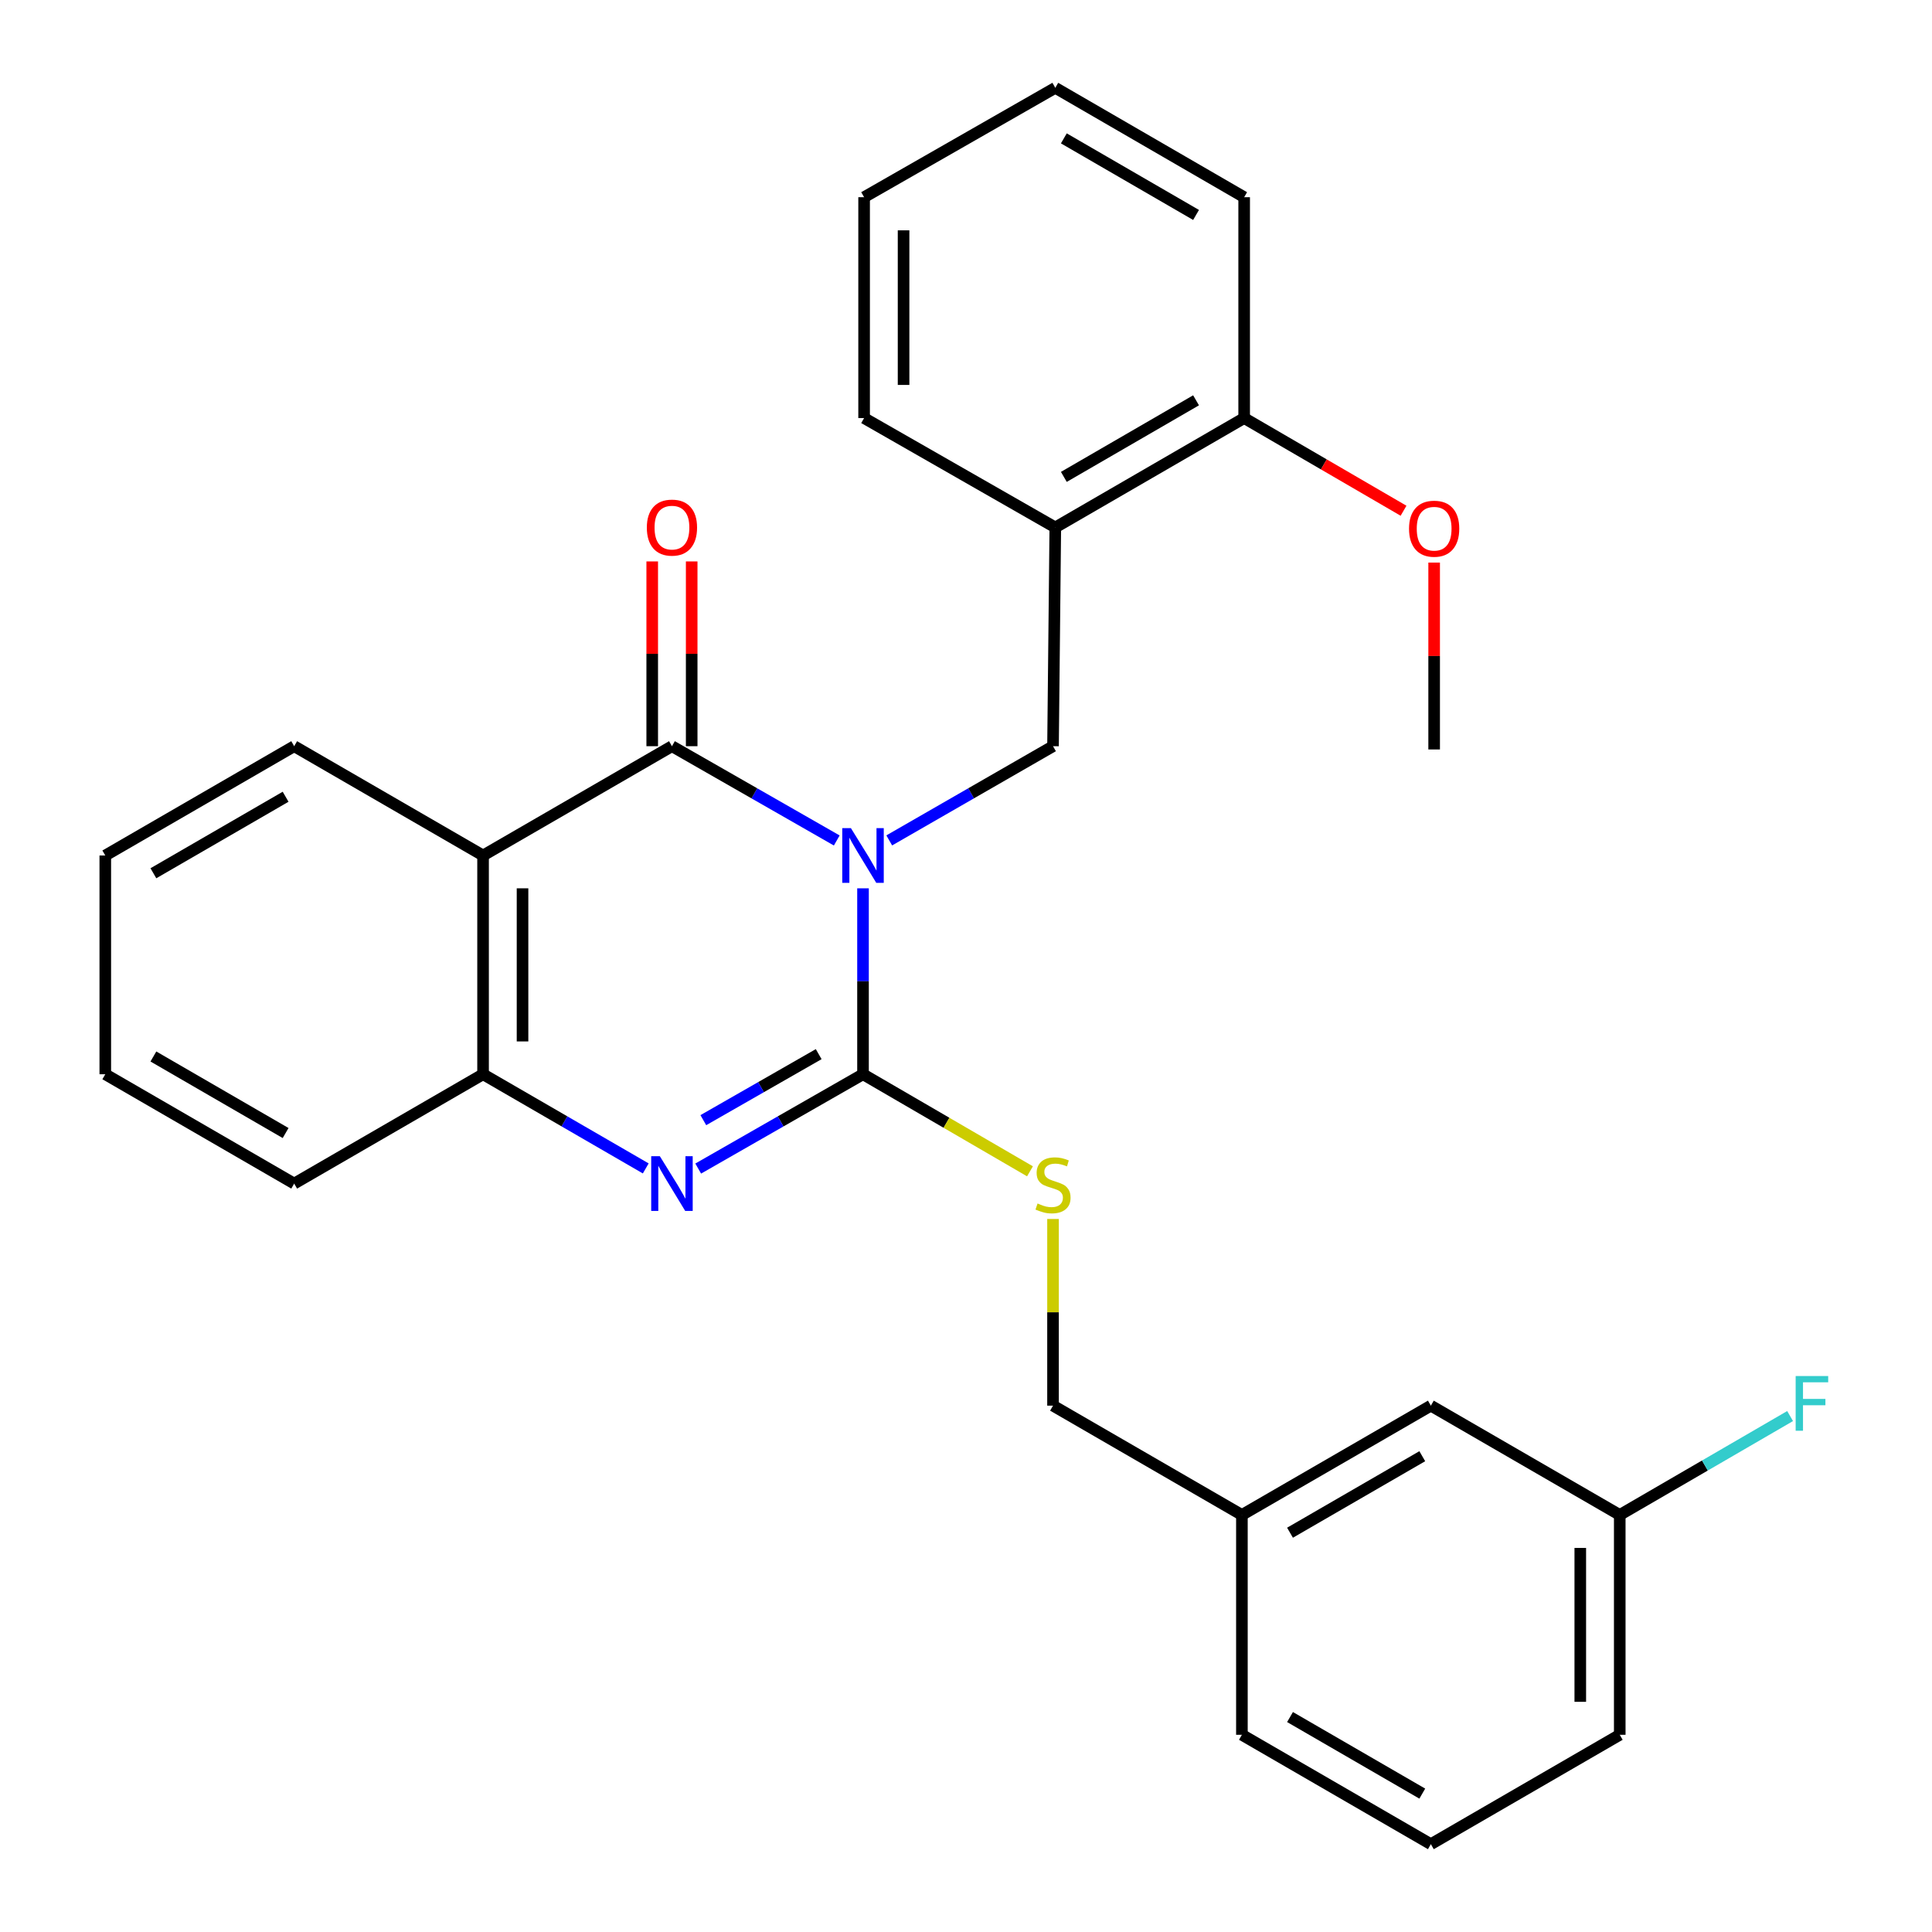 <?xml version='1.0' encoding='iso-8859-1'?>
<svg version='1.1' baseProfile='full'
              xmlns='http://www.w3.org/2000/svg'
                      xmlns:rdkit='http://www.rdkit.org/xml'
                      xmlns:xlink='http://www.w3.org/1999/xlink'
                  xml:space='preserve'
width='1000px' height='1000px' viewBox='0 0 1000 1000'>
<!-- END OF HEADER -->
<rect style='opacity:1.0;fill:#FFFFFF;stroke:none' width='1000' height='1000' x='0' y='0'> </rect>
<path class='bond-0' d='M 446.693,459.794 L 446.693,507.911' style='fill:none;fill-rule:evenodd;stroke:#0000FF;stroke-width:6px;stroke-linecap:butt;stroke-linejoin:miter;stroke-opacity:1' />
<path class='bond-0' d='M 446.693,507.911 L 446.693,556.028' style='fill:none;fill-rule:evenodd;stroke:#000000;stroke-width:6px;stroke-linecap:butt;stroke-linejoin:miter;stroke-opacity:1' />
<path class='bond-1' d='M 433.105,435.03 L 390.453,410.63' style='fill:none;fill-rule:evenodd;stroke:#0000FF;stroke-width:6px;stroke-linecap:butt;stroke-linejoin:miter;stroke-opacity:1' />
<path class='bond-1' d='M 390.453,410.63 L 347.801,386.23' style='fill:none;fill-rule:evenodd;stroke:#000000;stroke-width:6px;stroke-linecap:butt;stroke-linejoin:miter;stroke-opacity:1' />
<path class='bond-4' d='M 460.269,434.993 L 502.655,410.612' style='fill:none;fill-rule:evenodd;stroke:#0000FF;stroke-width:6px;stroke-linecap:butt;stroke-linejoin:miter;stroke-opacity:1' />
<path class='bond-4' d='M 502.655,410.612 L 545.04,386.23' style='fill:none;fill-rule:evenodd;stroke:#000000;stroke-width:6px;stroke-linecap:butt;stroke-linejoin:miter;stroke-opacity:1' />
<path class='bond-2' d='M 446.693,556.028 L 404.041,580.437' style='fill:none;fill-rule:evenodd;stroke:#000000;stroke-width:6px;stroke-linecap:butt;stroke-linejoin:miter;stroke-opacity:1' />
<path class='bond-2' d='M 404.041,580.437 L 361.39,604.847' style='fill:none;fill-rule:evenodd;stroke:#0000FF;stroke-width:6px;stroke-linecap:butt;stroke-linejoin:miter;stroke-opacity:1' />
<path class='bond-2' d='M 423.751,545.621 L 393.895,562.708' style='fill:none;fill-rule:evenodd;stroke:#000000;stroke-width:6px;stroke-linecap:butt;stroke-linejoin:miter;stroke-opacity:1' />
<path class='bond-2' d='M 393.895,562.708 L 364.039,579.795' style='fill:none;fill-rule:evenodd;stroke:#0000FF;stroke-width:6px;stroke-linecap:butt;stroke-linejoin:miter;stroke-opacity:1' />
<path class='bond-7' d='M 446.693,556.028 L 489.904,581.149' style='fill:none;fill-rule:evenodd;stroke:#000000;stroke-width:6px;stroke-linecap:butt;stroke-linejoin:miter;stroke-opacity:1' />
<path class='bond-7' d='M 489.904,581.149 L 533.116,606.27' style='fill:none;fill-rule:evenodd;stroke:#CCCC00;stroke-width:6px;stroke-linecap:butt;stroke-linejoin:miter;stroke-opacity:1' />
<path class='bond-3' d='M 347.801,386.23 L 250.033,442.803' style='fill:none;fill-rule:evenodd;stroke:#000000;stroke-width:6px;stroke-linecap:butt;stroke-linejoin:miter;stroke-opacity:1' />
<path class='bond-8' d='M 358.015,386.23 L 358.015,338.413' style='fill:none;fill-rule:evenodd;stroke:#000000;stroke-width:6px;stroke-linecap:butt;stroke-linejoin:miter;stroke-opacity:1' />
<path class='bond-8' d='M 358.015,338.413 L 358.015,290.596' style='fill:none;fill-rule:evenodd;stroke:#FF0000;stroke-width:6px;stroke-linecap:butt;stroke-linejoin:miter;stroke-opacity:1' />
<path class='bond-8' d='M 337.587,386.23 L 337.587,338.413' style='fill:none;fill-rule:evenodd;stroke:#000000;stroke-width:6px;stroke-linecap:butt;stroke-linejoin:miter;stroke-opacity:1' />
<path class='bond-8' d='M 337.587,338.413 L 337.587,290.596' style='fill:none;fill-rule:evenodd;stroke:#FF0000;stroke-width:6px;stroke-linecap:butt;stroke-linejoin:miter;stroke-opacity:1' />
<path class='bond-28' d='M 334.237,604.772 L 292.135,580.4' style='fill:none;fill-rule:evenodd;stroke:#0000FF;stroke-width:6px;stroke-linecap:butt;stroke-linejoin:miter;stroke-opacity:1' />
<path class='bond-28' d='M 292.135,580.4 L 250.033,556.028' style='fill:none;fill-rule:evenodd;stroke:#000000;stroke-width:6px;stroke-linecap:butt;stroke-linejoin:miter;stroke-opacity:1' />
<path class='bond-5' d='M 250.033,442.803 L 250.033,556.028' style='fill:none;fill-rule:evenodd;stroke:#000000;stroke-width:6px;stroke-linecap:butt;stroke-linejoin:miter;stroke-opacity:1' />
<path class='bond-5' d='M 270.46,459.787 L 270.46,539.044' style='fill:none;fill-rule:evenodd;stroke:#000000;stroke-width:6px;stroke-linecap:butt;stroke-linejoin:miter;stroke-opacity:1' />
<path class='bond-11' d='M 250.033,442.803 L 152.265,386.23' style='fill:none;fill-rule:evenodd;stroke:#000000;stroke-width:6px;stroke-linecap:butt;stroke-linejoin:miter;stroke-opacity:1' />
<path class='bond-6' d='M 545.04,386.23 L 546.22,273.005' style='fill:none;fill-rule:evenodd;stroke:#000000;stroke-width:6px;stroke-linecap:butt;stroke-linejoin:miter;stroke-opacity:1' />
<path class='bond-17' d='M 250.033,556.028 L 152.265,612.624' style='fill:none;fill-rule:evenodd;stroke:#000000;stroke-width:6px;stroke-linecap:butt;stroke-linejoin:miter;stroke-opacity:1' />
<path class='bond-9' d='M 546.22,273.005 L 643.977,216.387' style='fill:none;fill-rule:evenodd;stroke:#000000;stroke-width:6px;stroke-linecap:butt;stroke-linejoin:miter;stroke-opacity:1' />
<path class='bond-9' d='M 550.646,246.836 L 619.075,207.203' style='fill:none;fill-rule:evenodd;stroke:#000000;stroke-width:6px;stroke-linecap:butt;stroke-linejoin:miter;stroke-opacity:1' />
<path class='bond-18' d='M 546.22,273.005 L 447.26,216.387' style='fill:none;fill-rule:evenodd;stroke:#000000;stroke-width:6px;stroke-linecap:butt;stroke-linejoin:miter;stroke-opacity:1' />
<path class='bond-10' d='M 545.04,630.941 L 545.04,679.252' style='fill:none;fill-rule:evenodd;stroke:#CCCC00;stroke-width:6px;stroke-linecap:butt;stroke-linejoin:miter;stroke-opacity:1' />
<path class='bond-10' d='M 545.04,679.252 L 545.04,727.562' style='fill:none;fill-rule:evenodd;stroke:#000000;stroke-width:6px;stroke-linecap:butt;stroke-linejoin:miter;stroke-opacity:1' />
<path class='bond-16' d='M 643.977,216.387 L 685.223,240.373' style='fill:none;fill-rule:evenodd;stroke:#000000;stroke-width:6px;stroke-linecap:butt;stroke-linejoin:miter;stroke-opacity:1' />
<path class='bond-16' d='M 685.223,240.373 L 726.469,264.359' style='fill:none;fill-rule:evenodd;stroke:#FF0000;stroke-width:6px;stroke-linecap:butt;stroke-linejoin:miter;stroke-opacity:1' />
<path class='bond-20' d='M 643.977,216.387 L 643.977,102.073' style='fill:none;fill-rule:evenodd;stroke:#000000;stroke-width:6px;stroke-linecap:butt;stroke-linejoin:miter;stroke-opacity:1' />
<path class='bond-14' d='M 545.04,727.562 L 642.808,784.135' style='fill:none;fill-rule:evenodd;stroke:#000000;stroke-width:6px;stroke-linecap:butt;stroke-linejoin:miter;stroke-opacity:1' />
<path class='bond-24' d='M 152.265,386.23 L 54.497,442.803' style='fill:none;fill-rule:evenodd;stroke:#000000;stroke-width:6px;stroke-linecap:butt;stroke-linejoin:miter;stroke-opacity:1' />
<path class='bond-24' d='M 147.83,412.397 L 79.393,451.998' style='fill:none;fill-rule:evenodd;stroke:#000000;stroke-width:6px;stroke-linecap:butt;stroke-linejoin:miter;stroke-opacity:1' />
<path class='bond-12' d='M 740.61,727.562 L 642.808,784.135' style='fill:none;fill-rule:evenodd;stroke:#000000;stroke-width:6px;stroke-linecap:butt;stroke-linejoin:miter;stroke-opacity:1' />
<path class='bond-12' d='M 736.168,753.73 L 667.707,793.331' style='fill:none;fill-rule:evenodd;stroke:#000000;stroke-width:6px;stroke-linecap:butt;stroke-linejoin:miter;stroke-opacity:1' />
<path class='bond-13' d='M 740.61,727.562 L 838.378,784.135' style='fill:none;fill-rule:evenodd;stroke:#000000;stroke-width:6px;stroke-linecap:butt;stroke-linejoin:miter;stroke-opacity:1' />
<path class='bond-15' d='M 838.378,784.135 L 882.466,758.542' style='fill:none;fill-rule:evenodd;stroke:#000000;stroke-width:6px;stroke-linecap:butt;stroke-linejoin:miter;stroke-opacity:1' />
<path class='bond-15' d='M 882.466,758.542 L 926.553,732.95' style='fill:none;fill-rule:evenodd;stroke:#33CCCC;stroke-width:6px;stroke-linecap:butt;stroke-linejoin:miter;stroke-opacity:1' />
<path class='bond-31' d='M 838.378,784.135 L 838.378,897.927' style='fill:none;fill-rule:evenodd;stroke:#000000;stroke-width:6px;stroke-linecap:butt;stroke-linejoin:miter;stroke-opacity:1' />
<path class='bond-31' d='M 817.951,801.204 L 817.951,880.858' style='fill:none;fill-rule:evenodd;stroke:#000000;stroke-width:6px;stroke-linecap:butt;stroke-linejoin:miter;stroke-opacity:1' />
<path class='bond-22' d='M 642.808,784.135 L 642.808,897.927' style='fill:none;fill-rule:evenodd;stroke:#000000;stroke-width:6px;stroke-linecap:butt;stroke-linejoin:miter;stroke-opacity:1' />
<path class='bond-23' d='M 742.313,291.191 L 742.313,339.556' style='fill:none;fill-rule:evenodd;stroke:#FF0000;stroke-width:6px;stroke-linecap:butt;stroke-linejoin:miter;stroke-opacity:1' />
<path class='bond-23' d='M 742.313,339.556 L 742.313,387.921' style='fill:none;fill-rule:evenodd;stroke:#000000;stroke-width:6px;stroke-linecap:butt;stroke-linejoin:miter;stroke-opacity:1' />
<path class='bond-30' d='M 152.265,612.624 L 54.497,556.028' style='fill:none;fill-rule:evenodd;stroke:#000000;stroke-width:6px;stroke-linecap:butt;stroke-linejoin:miter;stroke-opacity:1' />
<path class='bond-30' d='M 147.833,586.455 L 79.396,546.838' style='fill:none;fill-rule:evenodd;stroke:#000000;stroke-width:6px;stroke-linecap:butt;stroke-linejoin:miter;stroke-opacity:1' />
<path class='bond-25' d='M 447.26,216.387 L 447.26,102.073' style='fill:none;fill-rule:evenodd;stroke:#000000;stroke-width:6px;stroke-linecap:butt;stroke-linejoin:miter;stroke-opacity:1' />
<path class='bond-25' d='M 467.688,199.24 L 467.688,119.22' style='fill:none;fill-rule:evenodd;stroke:#000000;stroke-width:6px;stroke-linecap:butt;stroke-linejoin:miter;stroke-opacity:1' />
<path class='bond-19' d='M 740.61,954.545 L 642.808,897.927' style='fill:none;fill-rule:evenodd;stroke:#000000;stroke-width:6px;stroke-linecap:butt;stroke-linejoin:miter;stroke-opacity:1' />
<path class='bond-19' d='M 736.174,928.374 L 667.713,888.741' style='fill:none;fill-rule:evenodd;stroke:#000000;stroke-width:6px;stroke-linecap:butt;stroke-linejoin:miter;stroke-opacity:1' />
<path class='bond-21' d='M 740.61,954.545 L 838.378,897.927' style='fill:none;fill-rule:evenodd;stroke:#000000;stroke-width:6px;stroke-linecap:butt;stroke-linejoin:miter;stroke-opacity:1' />
<path class='bond-29' d='M 643.977,102.073 L 546.22,45.455' style='fill:none;fill-rule:evenodd;stroke:#000000;stroke-width:6px;stroke-linecap:butt;stroke-linejoin:miter;stroke-opacity:1' />
<path class='bond-29' d='M 619.075,111.257 L 550.646,71.624' style='fill:none;fill-rule:evenodd;stroke:#000000;stroke-width:6px;stroke-linecap:butt;stroke-linejoin:miter;stroke-opacity:1' />
<path class='bond-26' d='M 54.497,442.803 L 54.497,556.028' style='fill:none;fill-rule:evenodd;stroke:#000000;stroke-width:6px;stroke-linecap:butt;stroke-linejoin:miter;stroke-opacity:1' />
<path class='bond-27' d='M 447.26,102.073 L 546.22,45.455' style='fill:none;fill-rule:evenodd;stroke:#000000;stroke-width:6px;stroke-linecap:butt;stroke-linejoin:miter;stroke-opacity:1' />
<path  class='atom-0' d='M 440.433 428.643
L 449.713 443.643
Q 450.633 445.123, 452.113 447.803
Q 453.593 450.483, 453.673 450.643
L 453.673 428.643
L 457.433 428.643
L 457.433 456.963
L 453.553 456.963
L 443.593 440.563
Q 442.433 438.643, 441.193 436.443
Q 439.993 434.243, 439.633 433.563
L 439.633 456.963
L 435.953 456.963
L 435.953 428.643
L 440.433 428.643
' fill='#0000FF'/>
<path  class='atom-3' d='M 341.541 598.464
L 350.821 613.464
Q 351.741 614.944, 353.221 617.624
Q 354.701 620.304, 354.781 620.464
L 354.781 598.464
L 358.541 598.464
L 358.541 626.784
L 354.661 626.784
L 344.701 610.384
Q 343.541 608.464, 342.301 606.264
Q 341.101 604.064, 340.741 603.384
L 340.741 626.784
L 337.061 626.784
L 337.061 598.464
L 341.541 598.464
' fill='#0000FF'/>
<path  class='atom-8' d='M 537.04 622.922
Q 537.36 623.042, 538.68 623.602
Q 540 624.162, 541.44 624.522
Q 542.92 624.842, 544.36 624.842
Q 547.04 624.842, 548.6 623.562
Q 550.16 622.242, 550.16 619.962
Q 550.16 618.402, 549.36 617.442
Q 548.6 616.482, 547.4 615.962
Q 546.2 615.442, 544.2 614.842
Q 541.68 614.082, 540.16 613.362
Q 538.68 612.642, 537.6 611.122
Q 536.56 609.602, 536.56 607.042
Q 536.56 603.482, 538.96 601.282
Q 541.4 599.082, 546.2 599.082
Q 549.48 599.082, 553.2 600.642
L 552.28 603.722
Q 548.88 602.322, 546.32 602.322
Q 543.56 602.322, 542.04 603.482
Q 540.52 604.602, 540.56 606.562
Q 540.56 608.082, 541.32 609.002
Q 542.12 609.922, 543.24 610.442
Q 544.4 610.962, 546.32 611.562
Q 548.88 612.362, 550.4 613.162
Q 551.92 613.962, 553 615.602
Q 554.12 617.202, 554.12 619.962
Q 554.12 623.882, 551.48 626.002
Q 548.88 628.082, 544.52 628.082
Q 542 628.082, 540.08 627.522
Q 538.2 627.002, 535.96 626.082
L 537.04 622.922
' fill='#CCCC00'/>
<path  class='atom-9' d='M 334.801 273.085
Q 334.801 266.285, 338.161 262.485
Q 341.521 258.685, 347.801 258.685
Q 354.081 258.685, 357.441 262.485
Q 360.801 266.285, 360.801 273.085
Q 360.801 279.965, 357.401 283.885
Q 354.001 287.765, 347.801 287.765
Q 341.561 287.765, 338.161 283.885
Q 334.801 280.005, 334.801 273.085
M 347.801 284.565
Q 352.121 284.565, 354.441 281.685
Q 356.801 278.765, 356.801 273.085
Q 356.801 267.525, 354.441 264.725
Q 352.121 261.885, 347.801 261.885
Q 343.481 261.885, 341.121 264.685
Q 338.801 267.485, 338.801 273.085
Q 338.801 278.805, 341.121 281.685
Q 343.481 284.565, 347.801 284.565
' fill='#FF0000'/>
<path  class='atom-16' d='M 929.429 712.233
L 946.269 712.233
L 946.269 715.473
L 933.229 715.473
L 933.229 724.073
L 944.829 724.073
L 944.829 727.353
L 933.229 727.353
L 933.229 740.553
L 929.429 740.553
L 929.429 712.233
' fill='#33CCCC'/>
<path  class='atom-17' d='M 729.313 273.653
Q 729.313 266.853, 732.673 263.053
Q 736.033 259.253, 742.313 259.253
Q 748.593 259.253, 751.953 263.053
Q 755.313 266.853, 755.313 273.653
Q 755.313 280.533, 751.913 284.453
Q 748.513 288.333, 742.313 288.333
Q 736.073 288.333, 732.673 284.453
Q 729.313 280.573, 729.313 273.653
M 742.313 285.133
Q 746.633 285.133, 748.953 282.253
Q 751.313 279.333, 751.313 273.653
Q 751.313 268.093, 748.953 265.293
Q 746.633 262.453, 742.313 262.453
Q 737.993 262.453, 735.633 265.253
Q 733.313 268.053, 733.313 273.653
Q 733.313 279.373, 735.633 282.253
Q 737.993 285.133, 742.313 285.133
' fill='#FF0000'/>
</svg>

